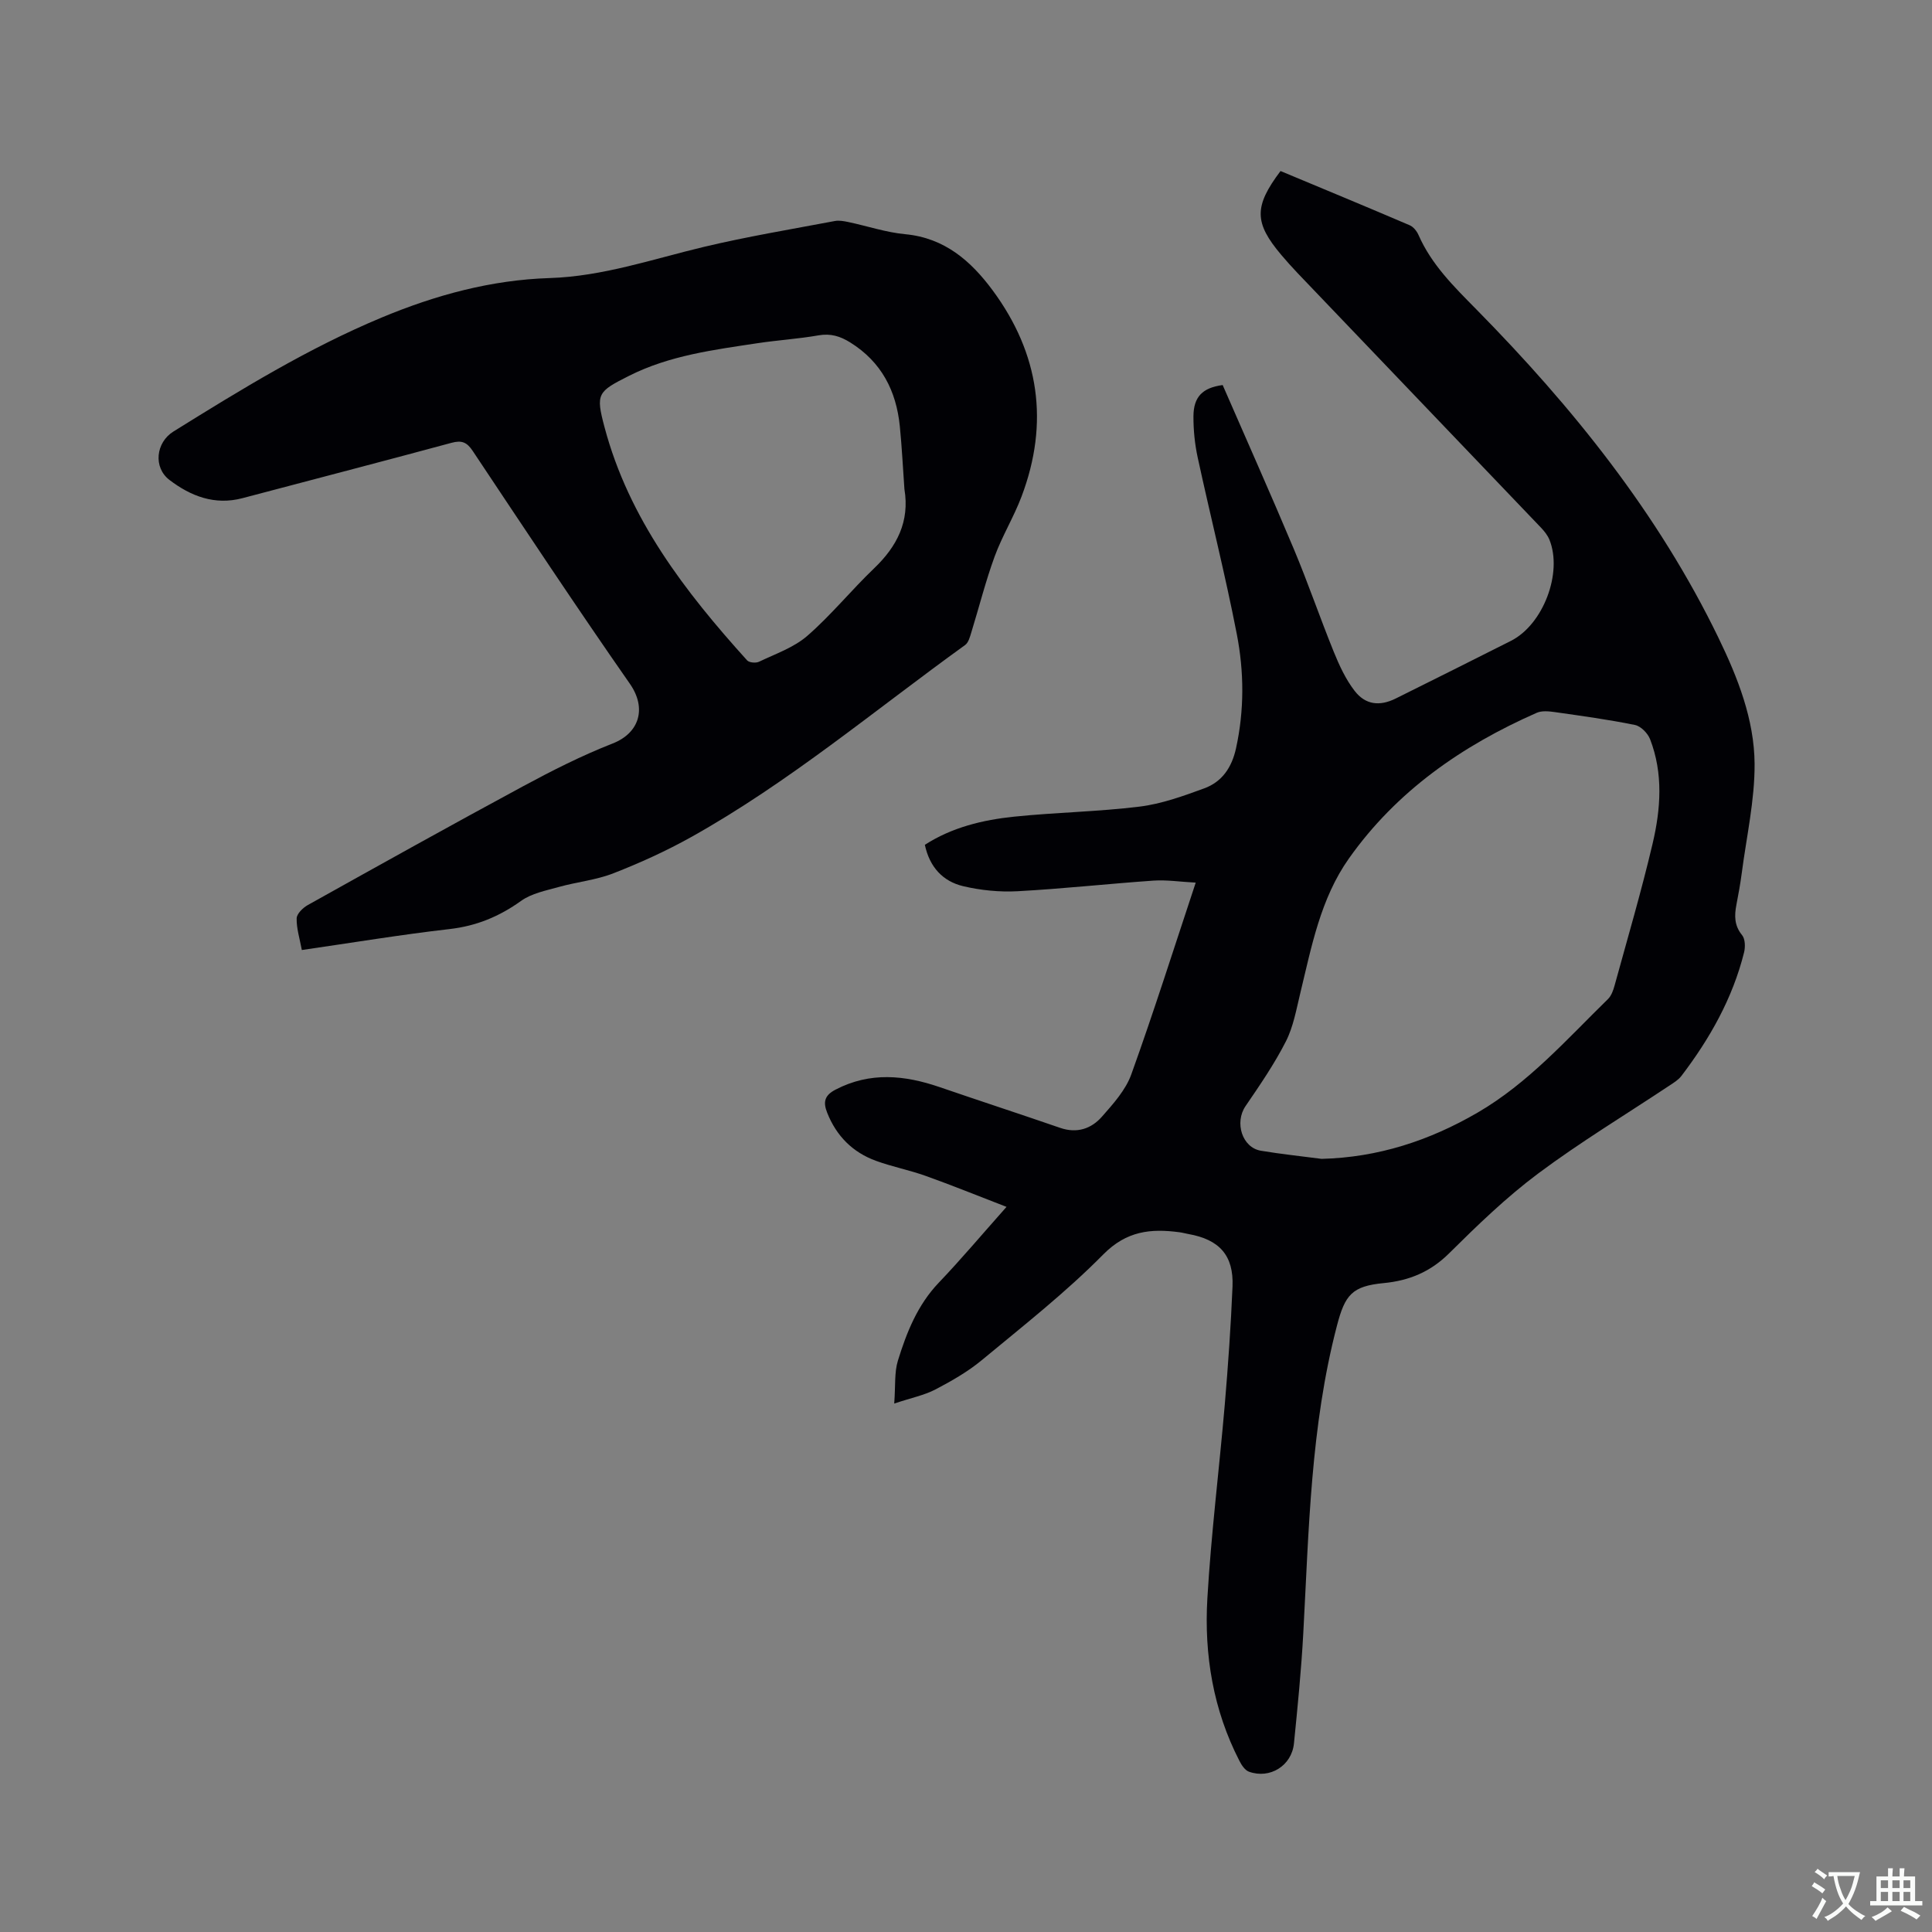 <svg enable-background="new 0 0 400 400" viewBox="0 0 400 400" xmlns="http://www.w3.org/2000/svg"><rect x="0" y="0" width="400" height="400" fill="#808080" stroke="none"/><path d="m185.14 290.59c.28-3.72.01-6.46.76-8.88 1.81-5.86 4.06-11.53 8.46-16.14 4.59-4.8 8.87-9.9 14.03-15.7-5.99-2.31-11.32-4.48-16.73-6.41-3.38-1.21-6.95-1.9-10.32-3.13-4.81-1.76-8.17-5.13-10.08-9.95-.87-2.2-.58-3.59 1.74-4.79 7.16-3.72 14.3-3 21.56-.51 8.3 2.85 16.64 5.57 24.93 8.43 3.47 1.2 6.44.2 8.65-2.31 2.35-2.67 4.93-5.53 6.09-8.78 4.65-12.92 8.79-26.01 13.33-39.68-3.32-.18-6.04-.6-8.71-.42-9.4.65-18.77 1.69-28.18 2.2-3.74.2-7.63-.19-11.27-1.05-4.16-.99-6.93-3.91-7.92-8.56 5.62-3.62 11.99-5.16 18.5-5.83 8.63-.89 17.35-1.02 25.96-2.08 4.54-.56 9.02-2.18 13.36-3.77 3.7-1.35 5.72-4.3 6.6-8.28 1.74-7.92 1.68-15.88.16-23.7-2.38-12.24-5.45-24.34-8.09-36.53-.6-2.77-.89-5.67-.88-8.51.02-4.07 1.88-5.93 6.05-6.49 4.91 11.29 9.96 22.58 14.75 33.99 2.94 7.01 5.4 14.22 8.26 21.26 1.14 2.81 2.46 5.66 4.29 8.04 2.26 2.95 5.22 3.25 8.53 1.61 7.96-3.96 15.92-7.93 23.86-11.94 6.66-3.37 10.73-14.04 7.97-20.92-.38-.94-1.08-1.81-1.79-2.55-16.77-17.56-33.56-35.1-50.34-52.65-1.17-1.23-2.3-2.49-3.4-3.79-5.62-6.66-5.68-10.01-.15-17.36 8.87 3.7 17.83 7.41 26.75 11.23.77.33 1.48 1.23 1.83 2.04 2.71 6.15 7.33 10.67 11.97 15.38 19.94 20.26 37.65 42.25 50.13 68.01 3.99 8.23 7.41 16.9 7.47 26.08.04 7.54-1.68 15.09-2.66 22.63-.29 2.2-.69 4.39-1.11 6.57-.43 2.25-.44 4.28 1.18 6.26.65.79.69 2.46.41 3.58-2.37 9.5-7.09 17.85-12.98 25.58-.62.81-1.58 1.4-2.46 1.98-9.09 6.04-18.46 11.7-27.2 18.22-6.59 4.92-12.58 10.72-18.44 16.53-3.87 3.84-8.28 5.65-13.52 6.15-6.57.63-8.02 2.42-9.69 8.82-5.46 20.9-5.81 42.32-6.97 63.68-.41 7.61-1.17 15.21-1.93 22.8-.46 4.62-4.97 7.43-9.32 5.86-.83-.3-1.53-1.37-1.97-2.24-5.43-10.55-7.32-21.94-6.64-33.6.78-13.42 2.46-26.79 3.61-40.2.69-8.13 1.26-16.28 1.6-24.43.26-6.42-2.71-9.71-9.14-10.85-.63-.11-1.24-.29-1.87-.37-5.92-.78-10.92-.29-15.75 4.6-7.79 7.89-16.6 14.8-25.17 21.9-2.91 2.41-6.29 4.33-9.65 6.09-2.28 1.17-4.9 1.69-8.46 2.88zm88.48-50.66c11.68-.29 22.31-3.77 32.29-9.57 10.51-6.11 18.45-15.16 27-23.51.7-.69 1.1-1.81 1.37-2.8 2.69-9.79 5.56-19.54 7.88-29.41 1.68-7.15 2.22-14.5-.53-21.6-.48-1.23-1.91-2.69-3.12-2.94-5.49-1.12-11.06-1.88-16.61-2.67-1.22-.17-2.66-.32-3.72.14-15.48 6.81-29.04 16.22-38.91 30.18-5.87 8.3-7.72 18.21-10.06 27.87-.82 3.38-1.43 6.94-2.98 9.99-2.38 4.67-5.38 9.05-8.35 13.39-2.32 3.39-.73 8.6 3.19 9.25 4.14.69 8.35 1.13 12.55 1.68z" fill="#010105"/><path d="m62.49 196.69c-.45-2.42-1.12-4.5-1.07-6.55.02-.95 1.29-2.19 2.29-2.75 14.8-8.26 29.59-16.51 44.51-24.56 6.04-3.26 12.21-6.39 18.6-8.89 5.59-2.18 7.11-7.32 3.59-12.37-11.09-15.9-21.79-32.08-32.54-48.21-1.21-1.82-2.28-2.25-4.39-1.68-14.41 3.9-28.86 7.64-43.28 11.46-5.74 1.52-10.71-.42-15.1-3.76-3.43-2.61-2.83-7.78.81-10.04 13.94-8.67 27.92-17.27 43.14-23.61 11.13-4.64 22.64-7.78 34.74-8.16 11.05-.35 21.37-3.94 31.96-6.46 8.95-2.13 18.04-3.64 27.09-5.35.89-.17 1.89.02 2.8.21 3.93.83 7.82 2.15 11.79 2.52 8.15.77 13.61 5.56 18.1 11.64 9.66 13.08 11.74 27.41 5.97 42.67-1.6 4.24-4.02 8.18-5.58 12.44-1.87 5.12-3.2 10.44-4.81 15.66-.29.94-.59 2.14-1.3 2.65-18.73 13.5-36.46 28.44-56.7 39.75-5.16 2.88-10.59 5.35-16.1 7.5-3.59 1.41-7.57 1.79-11.32 2.84-2.68.75-5.64 1.32-7.82 2.89-4.51 3.23-9.22 5.18-14.77 5.82-10.12 1.16-20.16 2.83-30.61 4.34zm124.76-95.43c-.31-4.33-.52-8.67-.95-12.99-.73-7.34-3.8-13.34-10.27-17.37-2.07-1.29-4.05-1.91-6.56-1.47-4.17.73-8.41.99-12.6 1.62-9.1 1.38-18.25 2.53-26.65 6.77-6.51 3.28-6.91 3.68-5.06 10.62 5.05 19 16.66 34.04 29.52 48.28.43.48 1.81.6 2.46.29 3.42-1.64 7.22-2.94 10.01-5.37 4.92-4.28 9.08-9.43 13.81-13.96 4.76-4.55 7.41-9.7 6.29-16.42z" fill="#010105"/><g fill="#fafbfa"><path d="m377.9 391.2c-.2.3-.4.5-.6.8-.7-.6-1.4-1-2.2-1.5.2-.3.4-.5.5-.8.6.4 1.4.8 2.3 1.5zm-1.8 6.1c-.2-.2-.5-.4-.9-.6.4-.6.8-1.2 1.2-1.9s.7-1.3.9-1.9c.3.3.5.5.8.7-.7 1.3-1.4 2.6-2 3.7zm2.2-9c-.3.3-.5.5-.6.8-.6-.6-1.3-1.1-2-1.5.3-.3.5-.5.6-.7.6.5 1.3.9 2 1.4zm.3.2v-.9h2 4.5c-.3 1.3-.6 2.5-1 3.6s-.9 2.1-1.4 3c.4.5 1 1 1.6 1.4s1.2.8 1.9 1.1c-.3.2-.5.4-.8.8-.4-.3-1-.7-1.6-1.2s-1.2-1.1-1.6-1.6c-.5.6-1.1 1.1-1.7 1.6s-1.4.9-2.1 1.4c-.1-.3-.3-.5-.7-.8.6-.2 1.2-.5 1.9-1s1.4-1.1 2-1.8c-.5-.8-.9-1.6-1.2-2.5s-.6-2-.8-3.2c-.4.1-.7.1-1 .1zm2.5 2.7c.3 1 .7 1.7 1 2.2.3-.5.6-1.1 1-2s.6-1.9.9-3h-3.2-.4c.1.9.3 1.8.7 2.8z"/><path d="m396.5 388.5v1.5 3.6h1.5v.9c-.4 0-1 0-1.7 0h-7.9c-.5 0-.9 0-1.2 0v-.9h1.3v-3.5c0-.7 0-1.2 0-1.6h2.4c0-.8 0-1.4 0-1.7h1c0 .3-.1.8-.1 1.7h1.5c0-.8 0-1.4 0-1.7h1c0 .3-.1.9-.1 1.7zm-8.2 9.2c-.2-.3-.5-.5-.8-.8.8-.3 1.4-.6 1.9-.9s1-.7 1.4-1.1c.3.3.6.5.9.8-1.6 1-2.8 1.6-3.4 2zm2.6-6.8v-1.6h-1.5v1.6zm0 2.7v-1.9h-1.5v1.9zm2.4-2.7v-1.6h-1.5v1.6zm0 2.7v-1.9h-1.5v1.9zm.2 2 .7-.8c.4.2.9.5 1.6.8s1.3.7 1.8 1c-.3.3-.5.5-.8.8-.4-.3-1.5-1-3.3-1.8zm2-4.7v-1.6h-1.4v1.6zm0 2.7v-1.9h-1.4v1.9z"/></g></svg>